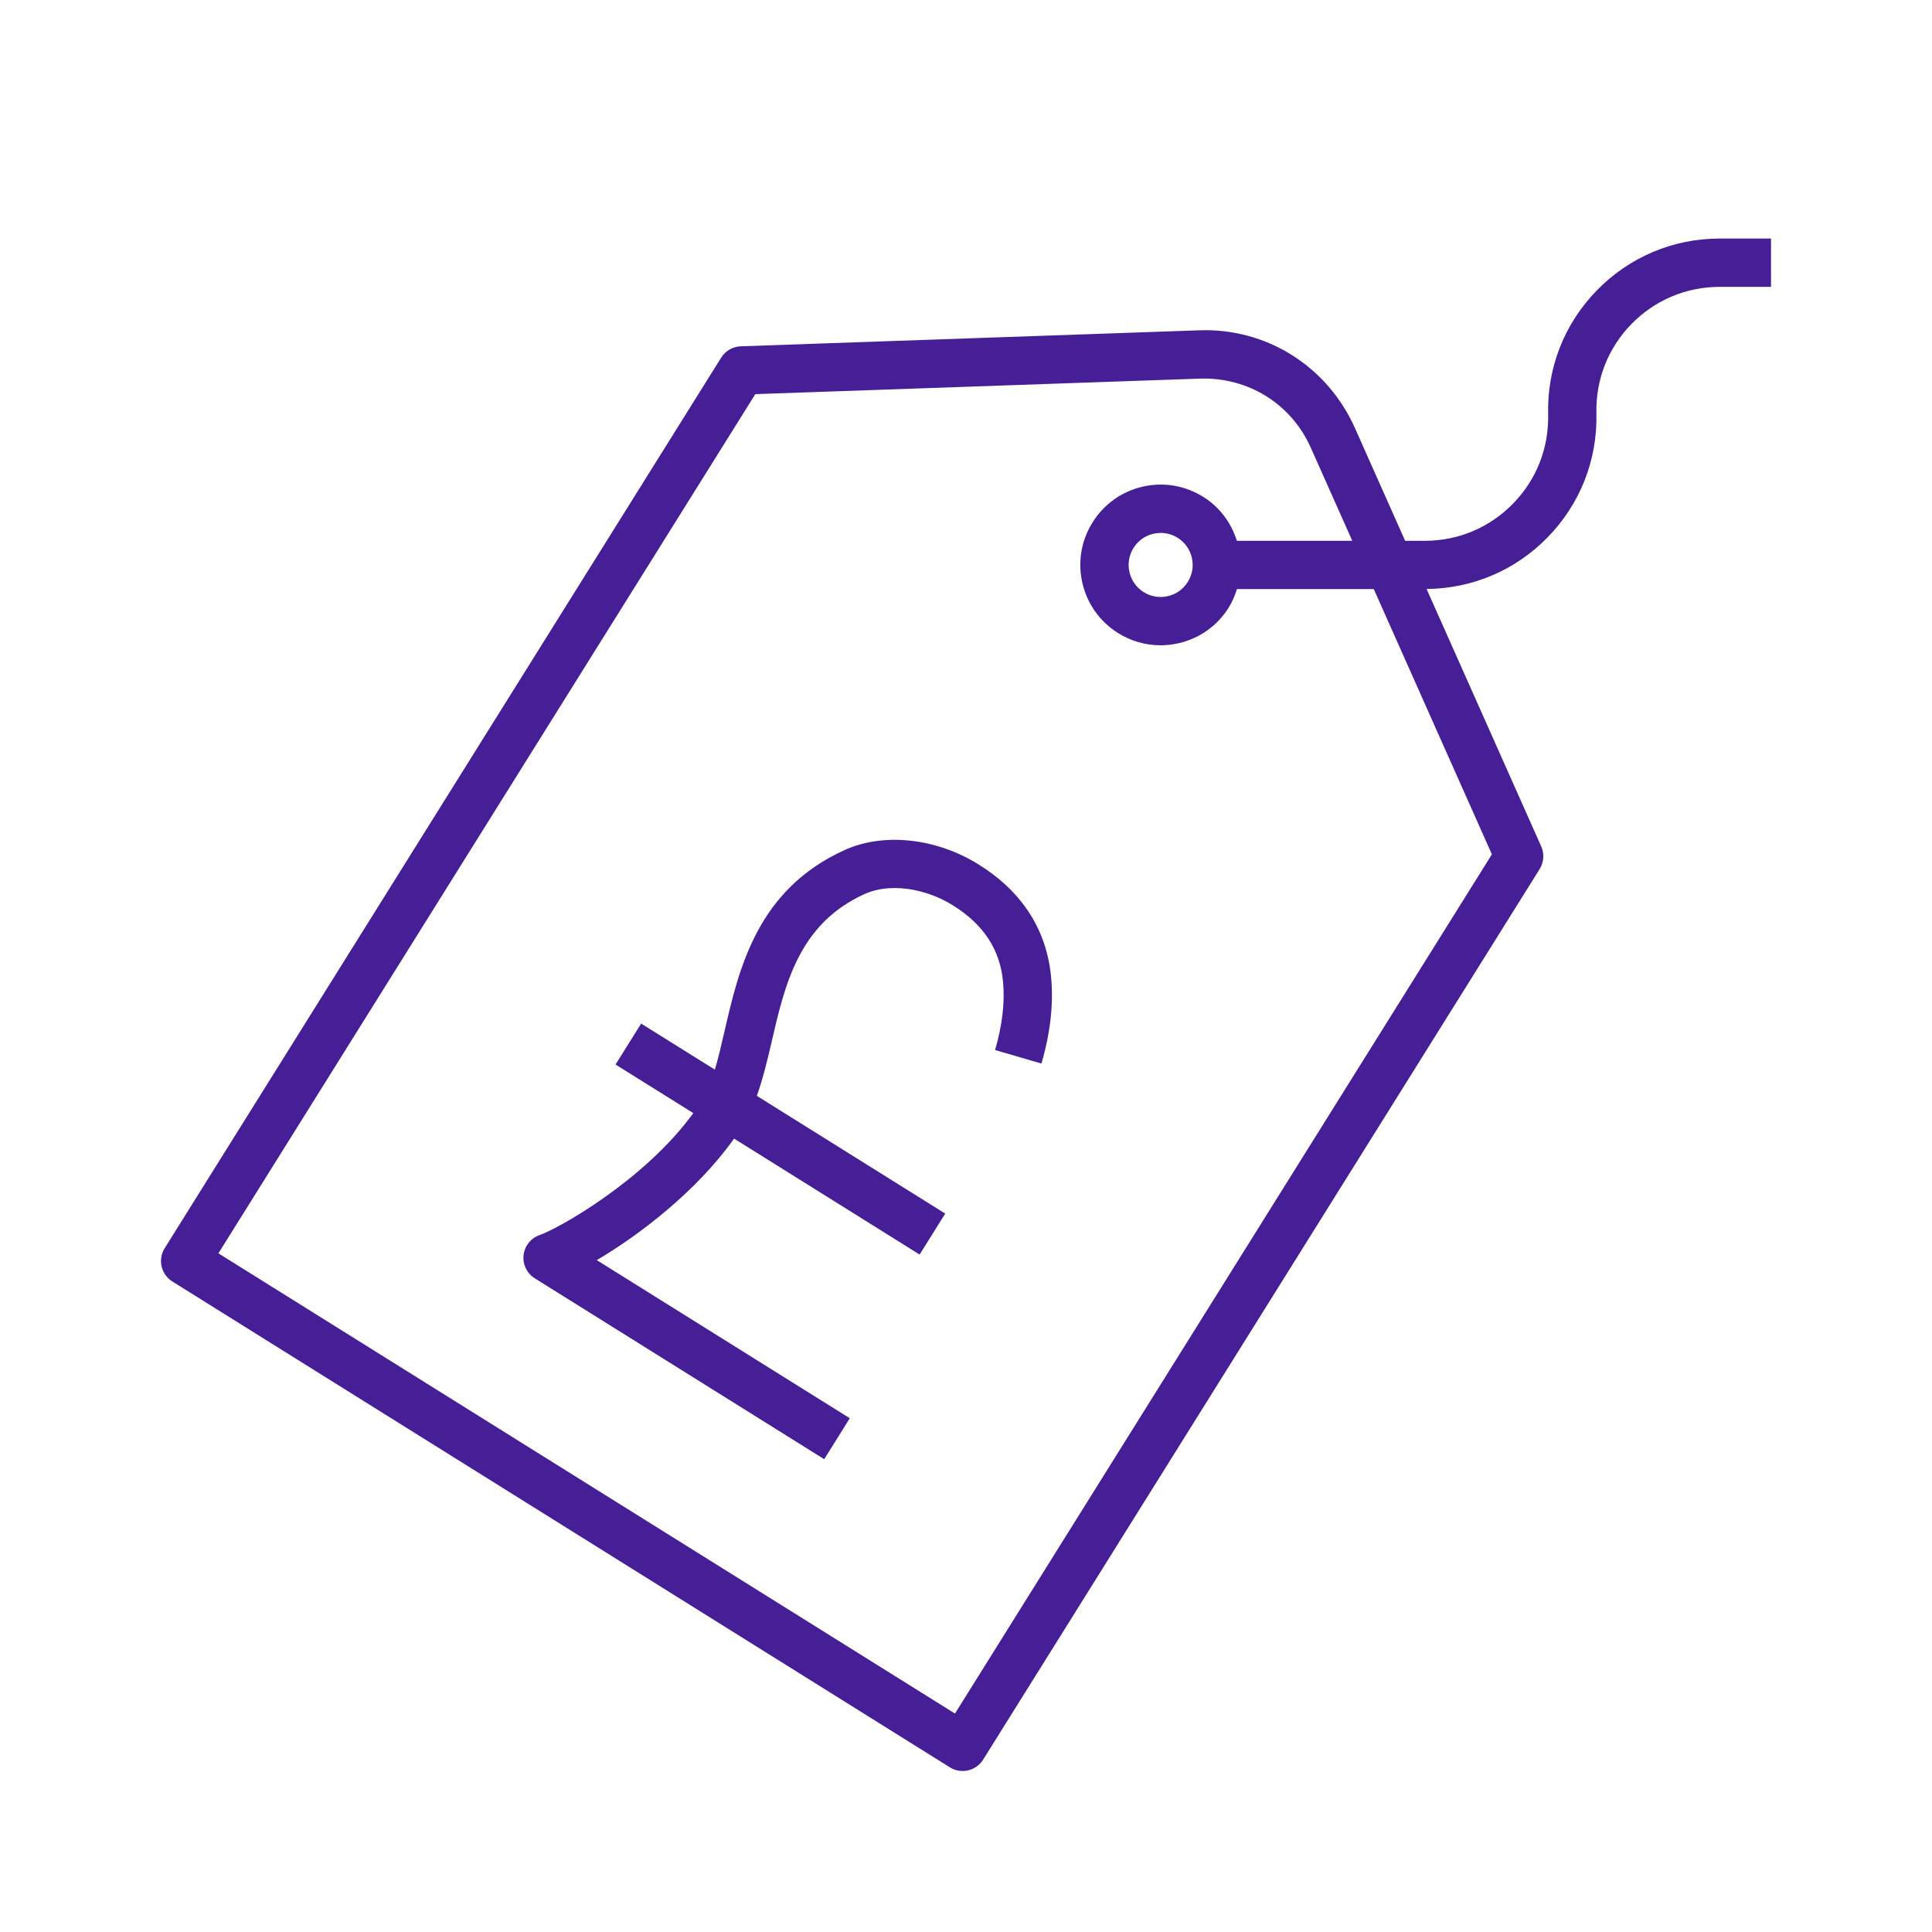 <svg width="61" height="61" xmlns="http://www.w3.org/2000/svg" xmlns:xlink="http://www.w3.org/1999/xlink" xml:space="preserve" overflow="hidden"><g><path d="M33.188 30.856C33.267 31.698 33.164 32.614 32.882 33.58L31.418 33.153C31.646 32.372 31.731 31.647 31.67 31 31.574 29.981 31.057 29.191 30.09 28.587 29.191 28.025 28.071 27.878 27.304 28.225 25.223 29.165 24.783 31.074 24.357 32.921 24.22 33.514 24.081 34.08 23.896 34.6L29.844 38.317 29.036 39.611 23.178 35.95C21.983 37.63 20.167 39.005 18.843 39.787L26.831 44.779 26.023 46.072 16.885 40.361C16.636 40.206 16.498 39.922 16.531 39.63 16.564 39.338 16.761 39.091 17.038 38.995 17.641 38.785 20.346 37.271 21.89 35.145L19.435 33.611 20.243 32.318 22.571 33.772C22.68 33.406 22.774 32.998 22.871 32.578 23.332 30.576 23.907 28.086 26.676 26.835 27.906 26.281 29.564 26.46 30.898 27.294 32.276 28.155 33.046 29.353 33.188 30.856ZM55.917 7.532 55.917 9.057 54.298 9.057C53.24 9.057 52.25 9.474 51.51 10.232 50.771 10.989 50.379 11.989 50.404 13.047 50.44 14.52 49.893 15.911 48.864 16.965 47.849 18.006 46.494 18.582 45.043 18.597L48.662 26.725C48.765 26.957 48.746 27.225 48.612 27.44L31.041 55.558C30.896 55.789 30.648 55.917 30.394 55.917 30.255 55.917 30.116 55.88 29.991 55.801L5.442 40.461C5.27 40.354 5.149 40.183 5.103 39.986 5.057 39.789 5.092 39.582 5.199 39.411L22.77 11.292C22.904 11.077 23.136 10.943 23.39 10.934L37.835 10.43C39.985 10.341 41.913 11.568 42.783 13.521L44.365 17.075 44.986 17.075C46.044 17.075 47.034 16.658 47.773 15.9 48.513 15.143 48.905 14.143 48.88 13.085 48.844 11.612 49.391 10.221 50.419 9.167 51.448 8.113 52.825 7.532 54.298 7.532L55.917 7.532ZM47.104 26.975 43.375 18.6 39.055 18.6C38.991 18.801 38.911 18.997 38.796 19.181L38.796 19.182C38.438 19.756 37.876 20.156 37.217 20.308 37.026 20.352 36.833 20.374 36.641 20.374 36.171 20.374 35.71 20.243 35.302 19.988 34.728 19.629 34.328 19.068 34.175 18.408 34.023 17.748 34.136 17.068 34.496 16.494 34.854 15.919 35.415 15.519 36.075 15.366 36.734 15.213 37.415 15.328 37.99 15.687 38.507 16.009 38.871 16.5 39.052 17.075L42.696 17.075 41.389 14.141C40.774 12.759 39.423 11.907 37.889 11.954L23.848 12.444 6.896 39.572 30.152 54.103 47.104 26.975ZM37.631 17.61C37.57 17.347 37.411 17.123 37.182 16.98 37.019 16.878 36.835 16.826 36.648 16.826 36.571 16.826 36.494 16.835 36.418 16.852 36.155 16.913 35.931 17.073 35.789 17.301 35.645 17.531 35.6 17.802 35.661 18.065 35.722 18.328 35.881 18.552 36.11 18.695 36.339 18.838 36.61 18.884 36.873 18.822 37.137 18.762 37.36 18.602 37.503 18.373L37.503 18.372C37.647 18.144 37.692 17.873 37.631 17.61Z" fill="#461E96"/></g></svg>